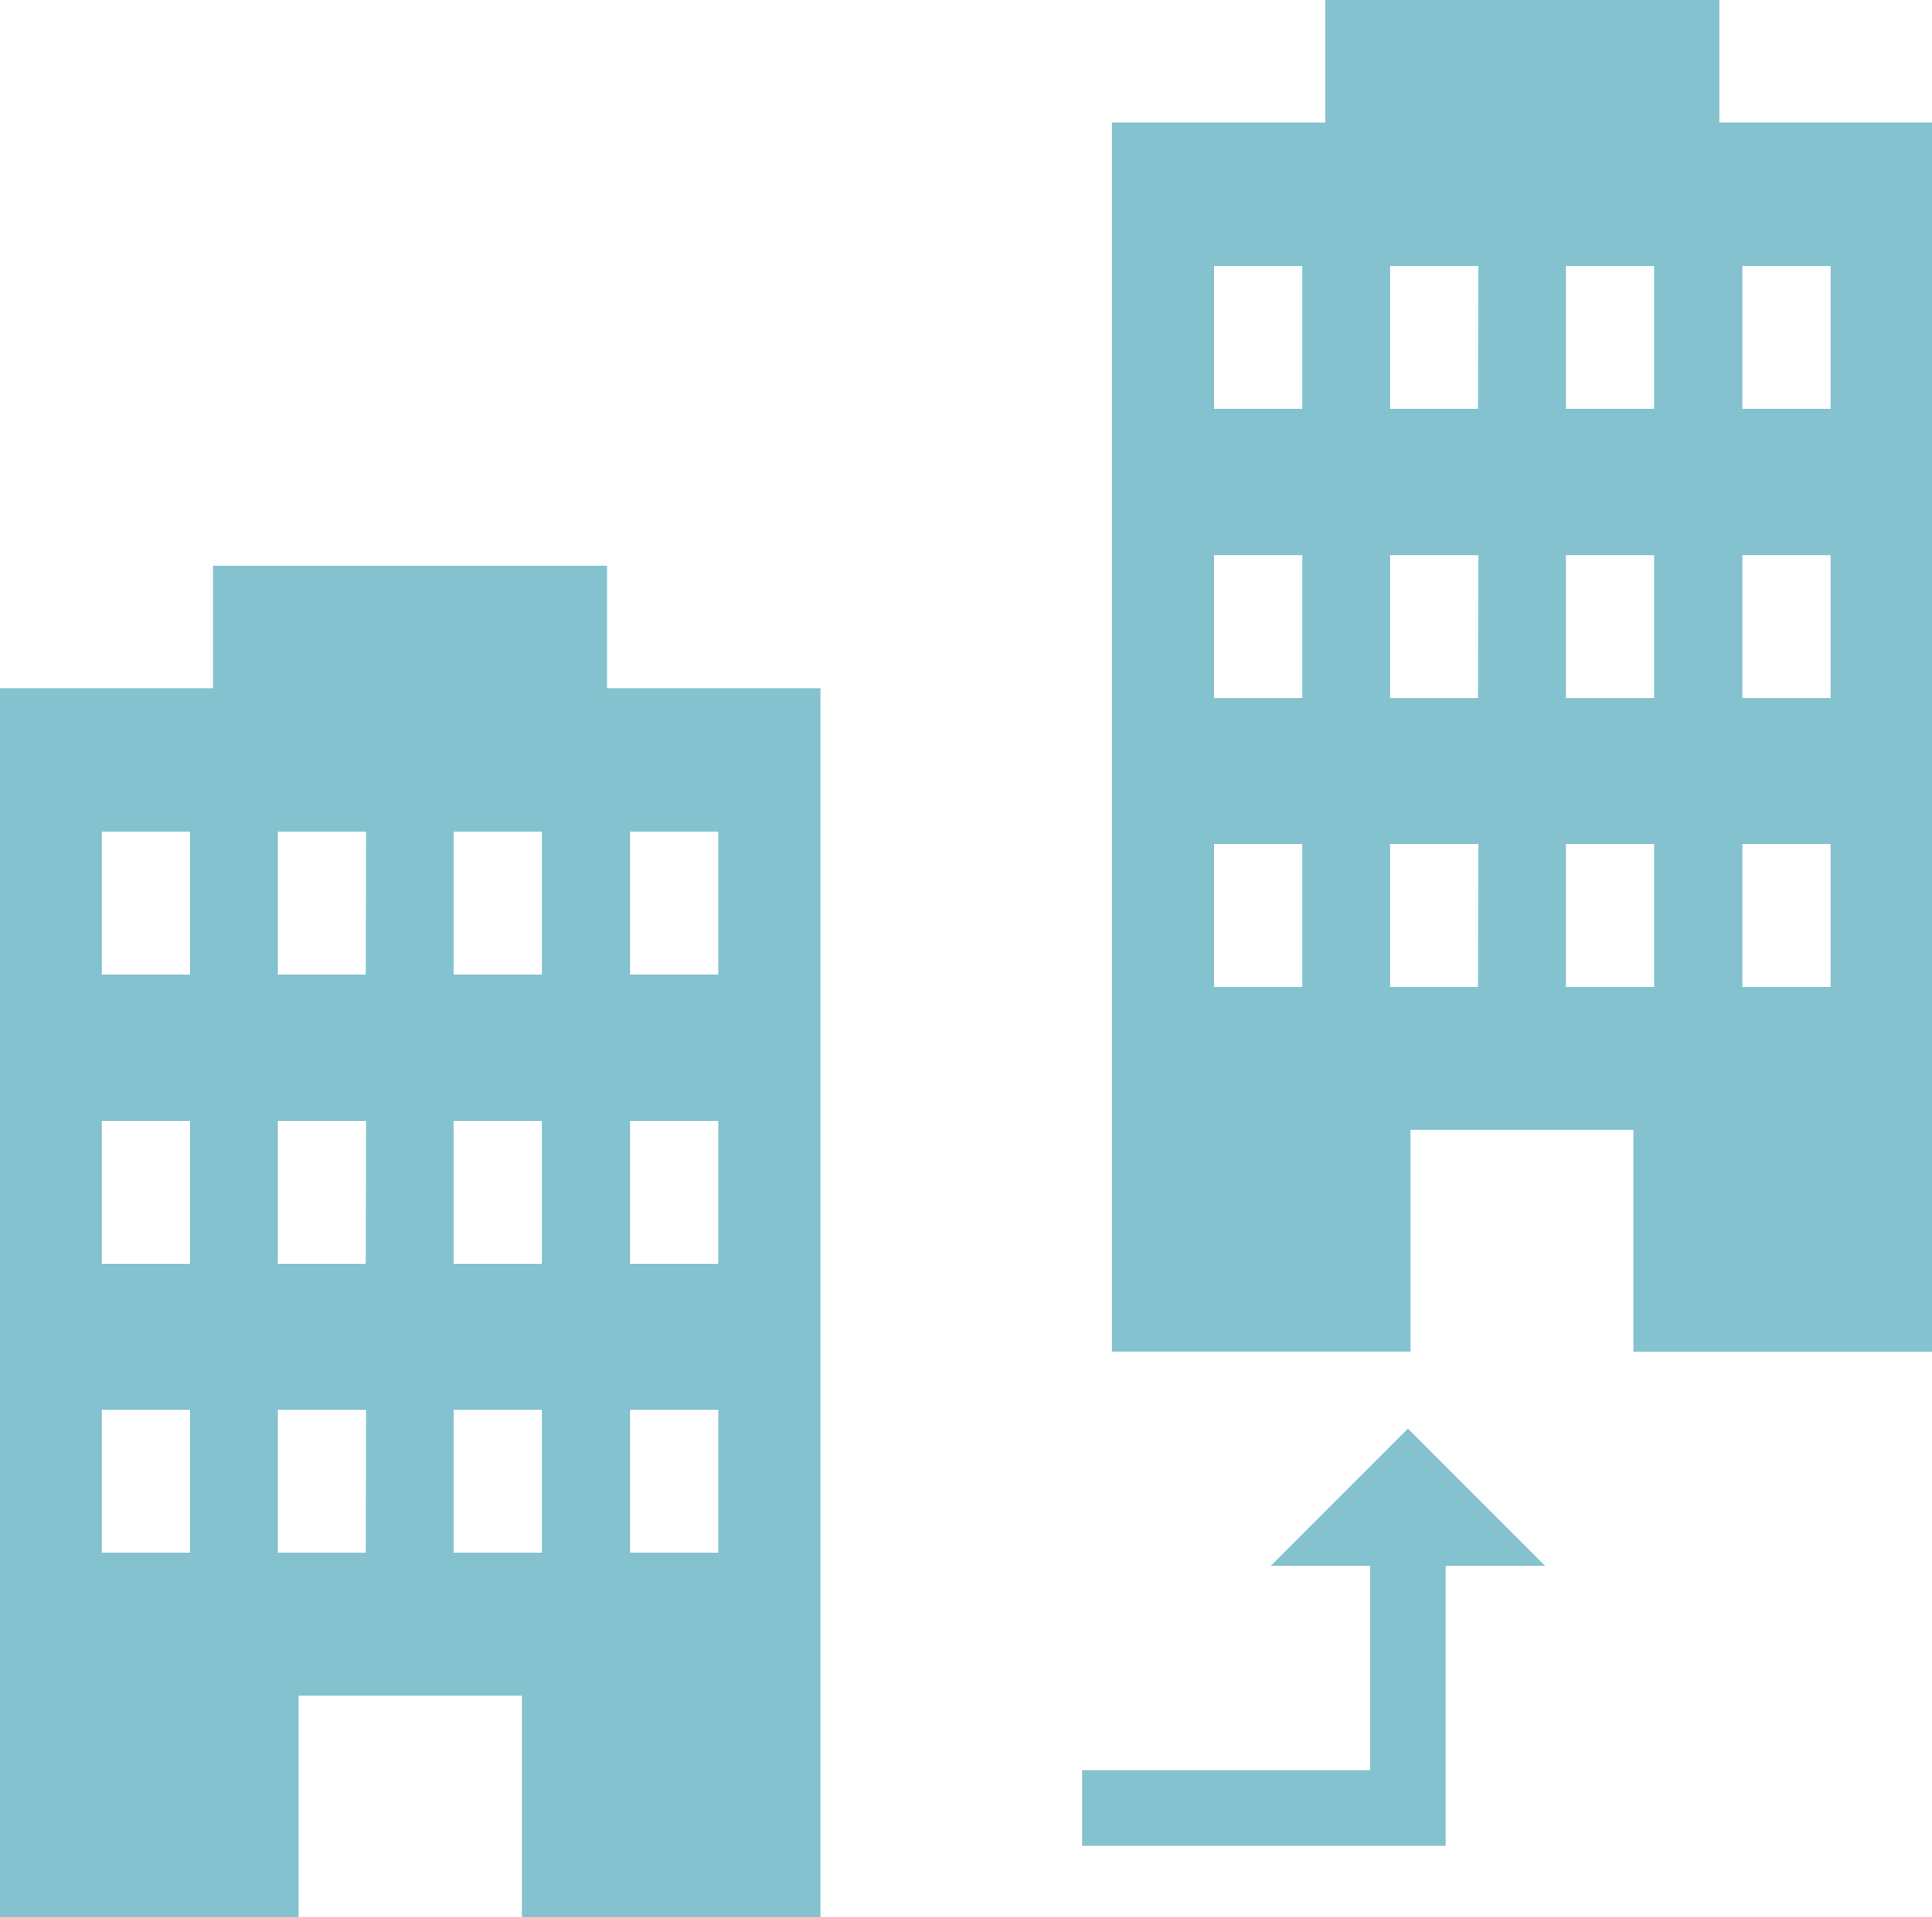 <svg id="_2" data-name="2" xmlns="http://www.w3.org/2000/svg" viewBox="0 0 512.4 508.4"><defs><style>.cls-1{fill:#84c2cf;}.cls-2{fill:none;stroke:#84c2cf;stroke-miterlimit:10;stroke-width:20px;}</style></defs><path class="cls-1" d="M160.8,184.3V151.8H56.3v32.5H-.2V510.2H79V451.4h59.2v58.8h79.2V184.3ZM50.2,413.5H26.8V375.6H50.2Zm0-76.6H26.8V299H50.2Zm0-76.7H26.8V222.3H50.2ZM96.8,413.5H73.5V375.6H96.9l-.1,37.9Zm0-76.6H73.5V299H96.9l-.1,37.9Zm0-76.7H73.5V222.3H96.9l-.1,37.9Zm46.7,153.3H120.1V375.6h23.4Zm0-76.6H120.1V299h23.4Zm0-76.7H120.1V222.3h23.4Zm46.8,153.3H166.9V375.6h23.4Zm0-76.6H166.9V299h23.4Zm0-76.7H166.9V222.3h23.4Z" transform="translate(0.2 -1.8)"/><path class="cls-1" d="M455.8,34.3V1.8H351.3V34.3H294.7V360.2h79.2V301.4H433v58.8h79.2V34.3ZM345.2,263.5H321.8V225.6h23.4Zm0-76.6H321.8V149h23.4Zm0-76.7H321.8V72.3h23.4Zm46.6,153.3H368.5V225.6h23.4l-.1,37.9Zm0-76.6H368.5V149h23.4l-.1,37.9Zm0-76.7H368.5V72.3h23.4l-.1,37.9Zm46.7,153.3H415.1V225.6h23.4Zm0-76.6H415.1V149h23.4Zm0-76.7H415.1V72.3h23.4Zm46.8,153.3H461.9V225.6h23.4Zm0-76.6H461.9V149h23.4Zm0-76.7H461.9V72.3h23.4Z" transform="translate(0.2 -1.8)"/><polyline class="cls-2" points="287 479.4 373.4 479.4 373.4 410.4"/><polygon class="cls-1" points="337 415.2 409.8 415.2 373.4 378.8 337 415.2"/></svg>